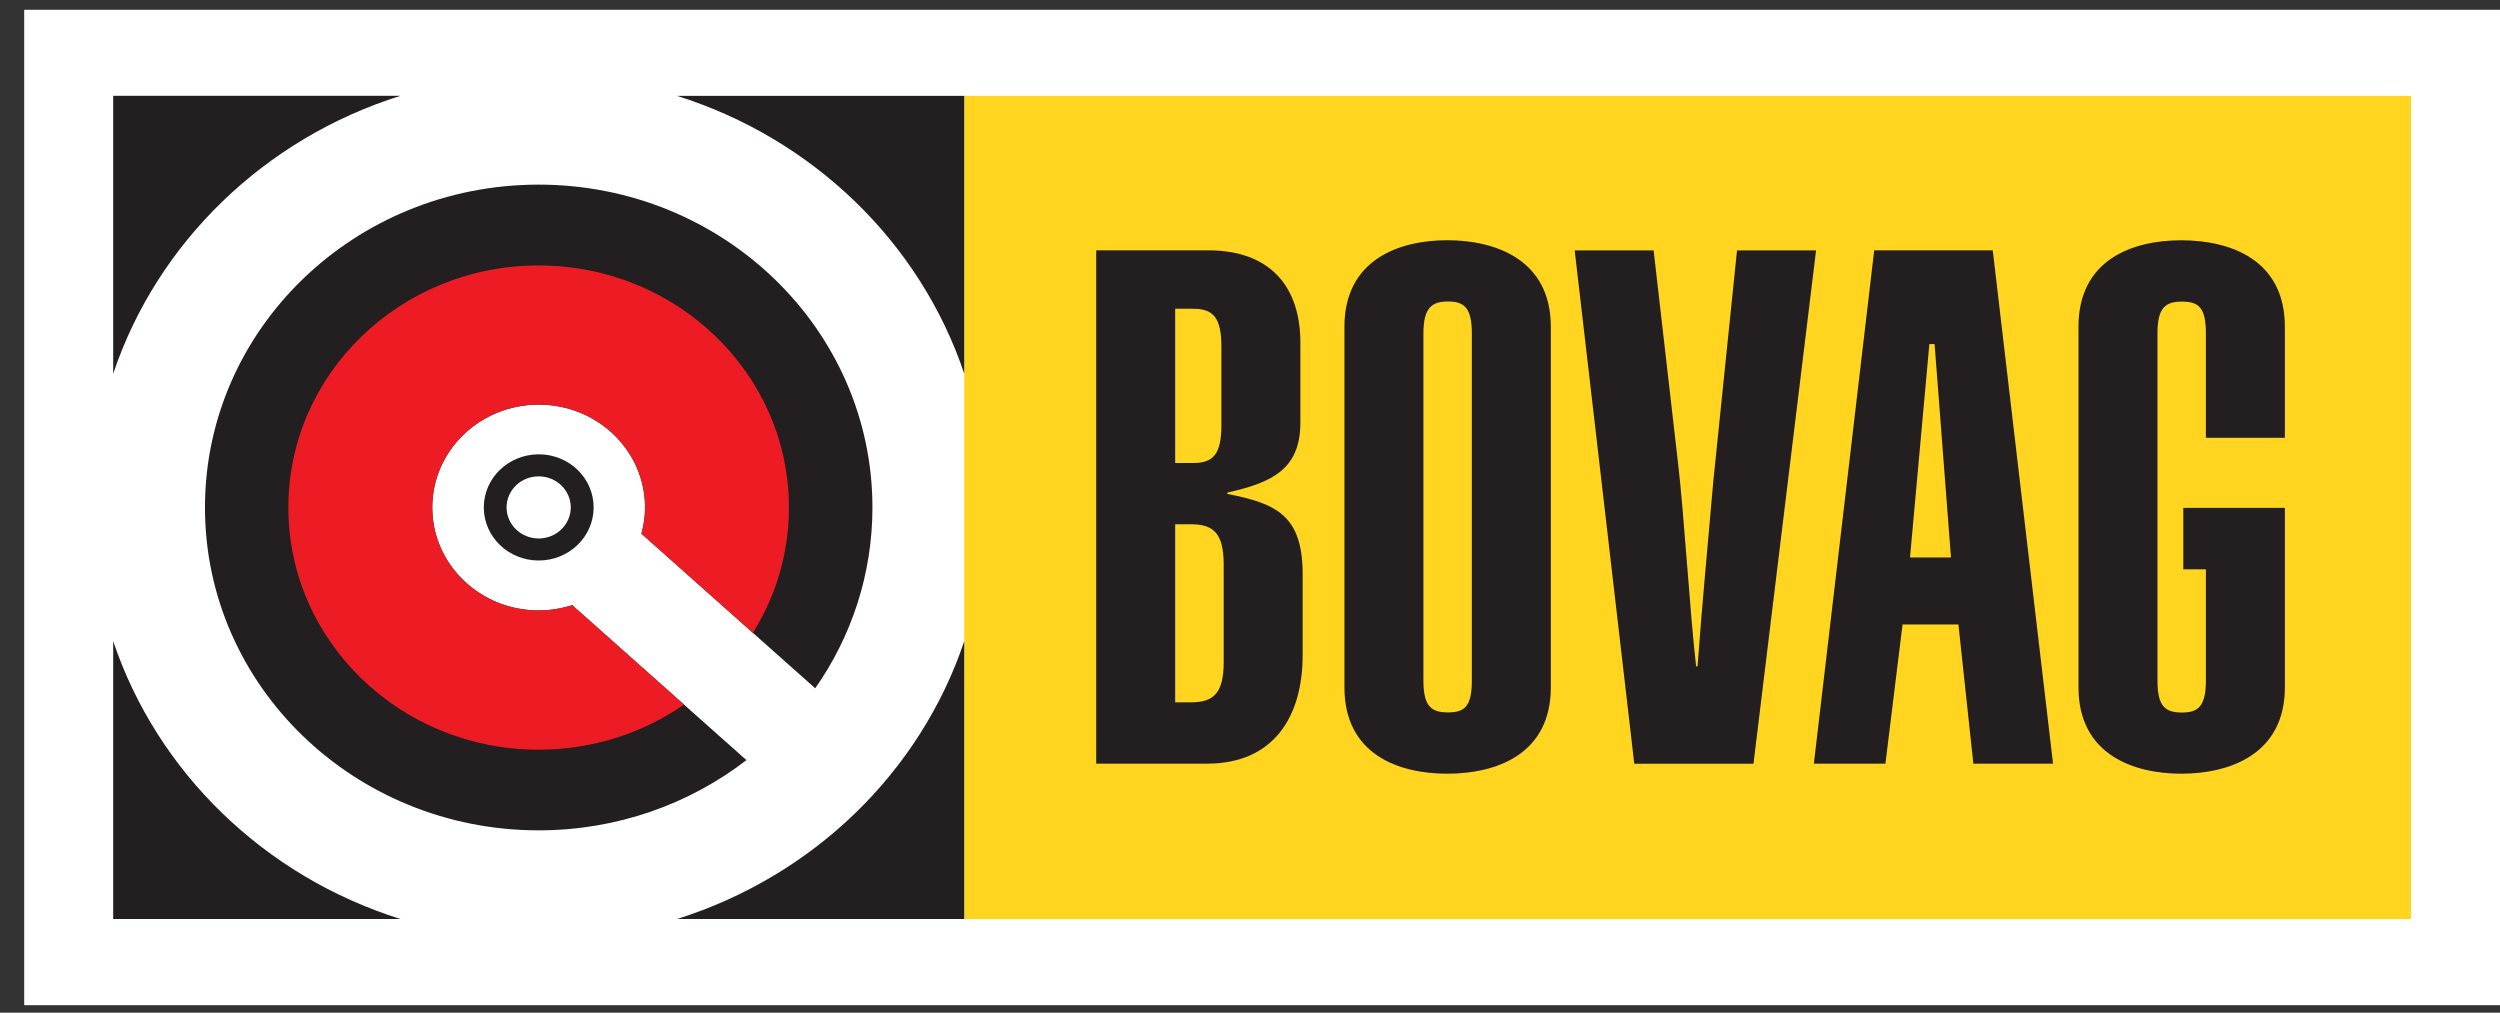 <svg width="79" height="32" viewBox="0 0 79 32" fill="none" xmlns="http://www.w3.org/2000/svg">
<rect x="0" y="0" width="79" height="32" fill="#333333" stroke="none"/>
<path d="M79 0.309H0.765V31.764H79V0.309Z" fill="white"/>
<path d="M76.188 3.029H30.47V29.043H76.188V3.029Z" fill="#FFD520"/>
<path d="M34.64 7.91H38.173C40.175 7.91 41.092 9.095 41.092 10.826V13.401C41.07 14.813 40.223 15.246 38.785 15.565V15.61C40.362 15.909 41.163 16.315 41.163 18.139V20.712C41.163 22.649 40.243 24.131 38.149 24.131H34.64V7.91ZM37.136 14.631H37.703C38.337 14.631 38.596 14.361 38.596 13.425V10.963C38.596 10.029 38.337 9.757 37.703 9.757H37.136V14.631ZM37.136 22.194H37.63C38.337 22.194 38.669 21.922 38.669 20.918V17.843C38.669 16.841 38.337 16.566 37.63 16.566H37.136V22.194Z" fill="#231F20"/>
<path d="M42.484 10.326C42.484 8.208 44.203 7.591 45.733 7.591C47.263 7.591 49.006 8.207 49.006 10.326V21.718C49.006 23.835 47.287 24.449 45.733 24.449C44.179 24.449 42.484 23.833 42.484 21.718V10.326ZM44.98 21.51C44.98 22.33 45.239 22.512 45.757 22.512C46.275 22.512 46.51 22.331 46.51 21.51V10.53C46.51 9.708 46.251 9.527 45.757 9.527C45.263 9.527 44.98 9.708 44.98 10.53V21.51Z" fill="#231F20"/>
<path d="M52.254 7.91L53.031 14.677C53.218 16.272 53.408 19.438 53.597 21.056H53.643C53.784 19.096 53.973 17.16 54.139 15.225L54.89 7.912H57.388L55.41 24.133H51.643L49.76 7.912H52.256L52.254 7.91Z" fill="#231F20"/>
<path d="M59.225 7.91H62.971L64.876 24.131H62.358L61.886 19.733H60.121L59.579 24.131H57.318L59.225 7.91ZM61.651 17.616L61.133 10.872H60.968L60.356 17.616H61.653H61.651Z" fill="#231F20"/>
<path d="M72.202 13.834V10.326C72.202 8.208 70.483 7.593 68.929 7.593C67.375 7.593 65.68 8.208 65.68 10.326V21.718C65.68 23.833 67.399 24.449 68.929 24.449C70.459 24.449 72.202 23.833 72.202 21.718V16.048H72.178H68.992V17.99H69.706V21.514C69.706 22.333 69.447 22.516 68.953 22.516C68.433 22.516 68.176 22.335 68.176 21.514V10.533C68.176 9.712 68.435 9.531 68.953 9.531C69.471 9.531 69.706 9.712 69.706 10.533V13.835H72.202V13.834Z" fill="#231F20"/>
<path d="M18.084 19.121C17.749 19.229 17.394 19.29 17.022 19.29C15.166 19.29 13.66 17.833 13.66 16.038C13.66 14.242 15.164 12.786 17.022 12.786C18.88 12.786 20.384 14.241 20.384 16.038C20.384 16.324 20.341 16.599 20.269 16.864L25.761 21.75C26.902 20.12 27.569 18.155 27.569 16.038C27.569 10.403 22.847 5.834 17.022 5.834C11.197 5.834 6.477 10.402 6.477 16.038C6.477 21.674 11.199 26.239 17.022 26.239C19.505 26.239 21.786 25.407 23.587 24.02L18.082 19.123L18.084 19.121Z" fill="#231F20"/>
<path d="M21.392 3.029C25.685 4.376 29.077 7.657 30.47 11.809V3.029H21.392ZM3.577 11.809C4.971 7.657 8.362 4.376 12.655 3.027H3.577V11.809ZM3.577 20.261V29.041H12.655C8.362 27.694 4.973 24.413 3.577 20.261ZM21.392 29.041H30.47V20.261C29.077 24.413 25.685 27.692 21.392 29.041Z" fill="#231F20"/>
<path d="M18.084 19.121C17.749 19.228 17.394 19.289 17.022 19.289C15.166 19.289 13.66 17.832 13.66 16.037C13.66 14.242 15.164 12.785 17.022 12.785C18.879 12.785 20.384 14.24 20.384 16.037C20.384 16.324 20.341 16.599 20.269 16.864L23.79 19.998C24.514 18.844 24.93 17.487 24.93 16.039C24.93 11.813 21.388 8.388 17.02 8.388C12.651 8.388 9.112 11.813 9.112 16.039C9.112 20.265 12.653 23.69 17.02 23.69C18.733 23.69 20.319 23.16 21.614 22.266L18.082 19.123L18.084 19.121Z" fill="#ED1C24"/>
<path d="M15.288 16.034C15.288 15.106 16.065 14.358 17.024 14.356C17.982 14.356 18.759 15.105 18.759 16.034C18.759 16.961 17.982 17.712 17.024 17.712C16.065 17.712 15.288 16.961 15.288 16.034ZM16.008 16.034C16.008 16.576 16.463 17.014 17.022 17.016C17.582 17.016 18.036 16.576 18.036 16.034C18.036 15.491 17.582 15.053 17.022 15.053C16.461 15.053 16.008 15.491 16.008 16.034Z" fill="#231F20"/>
</svg>
